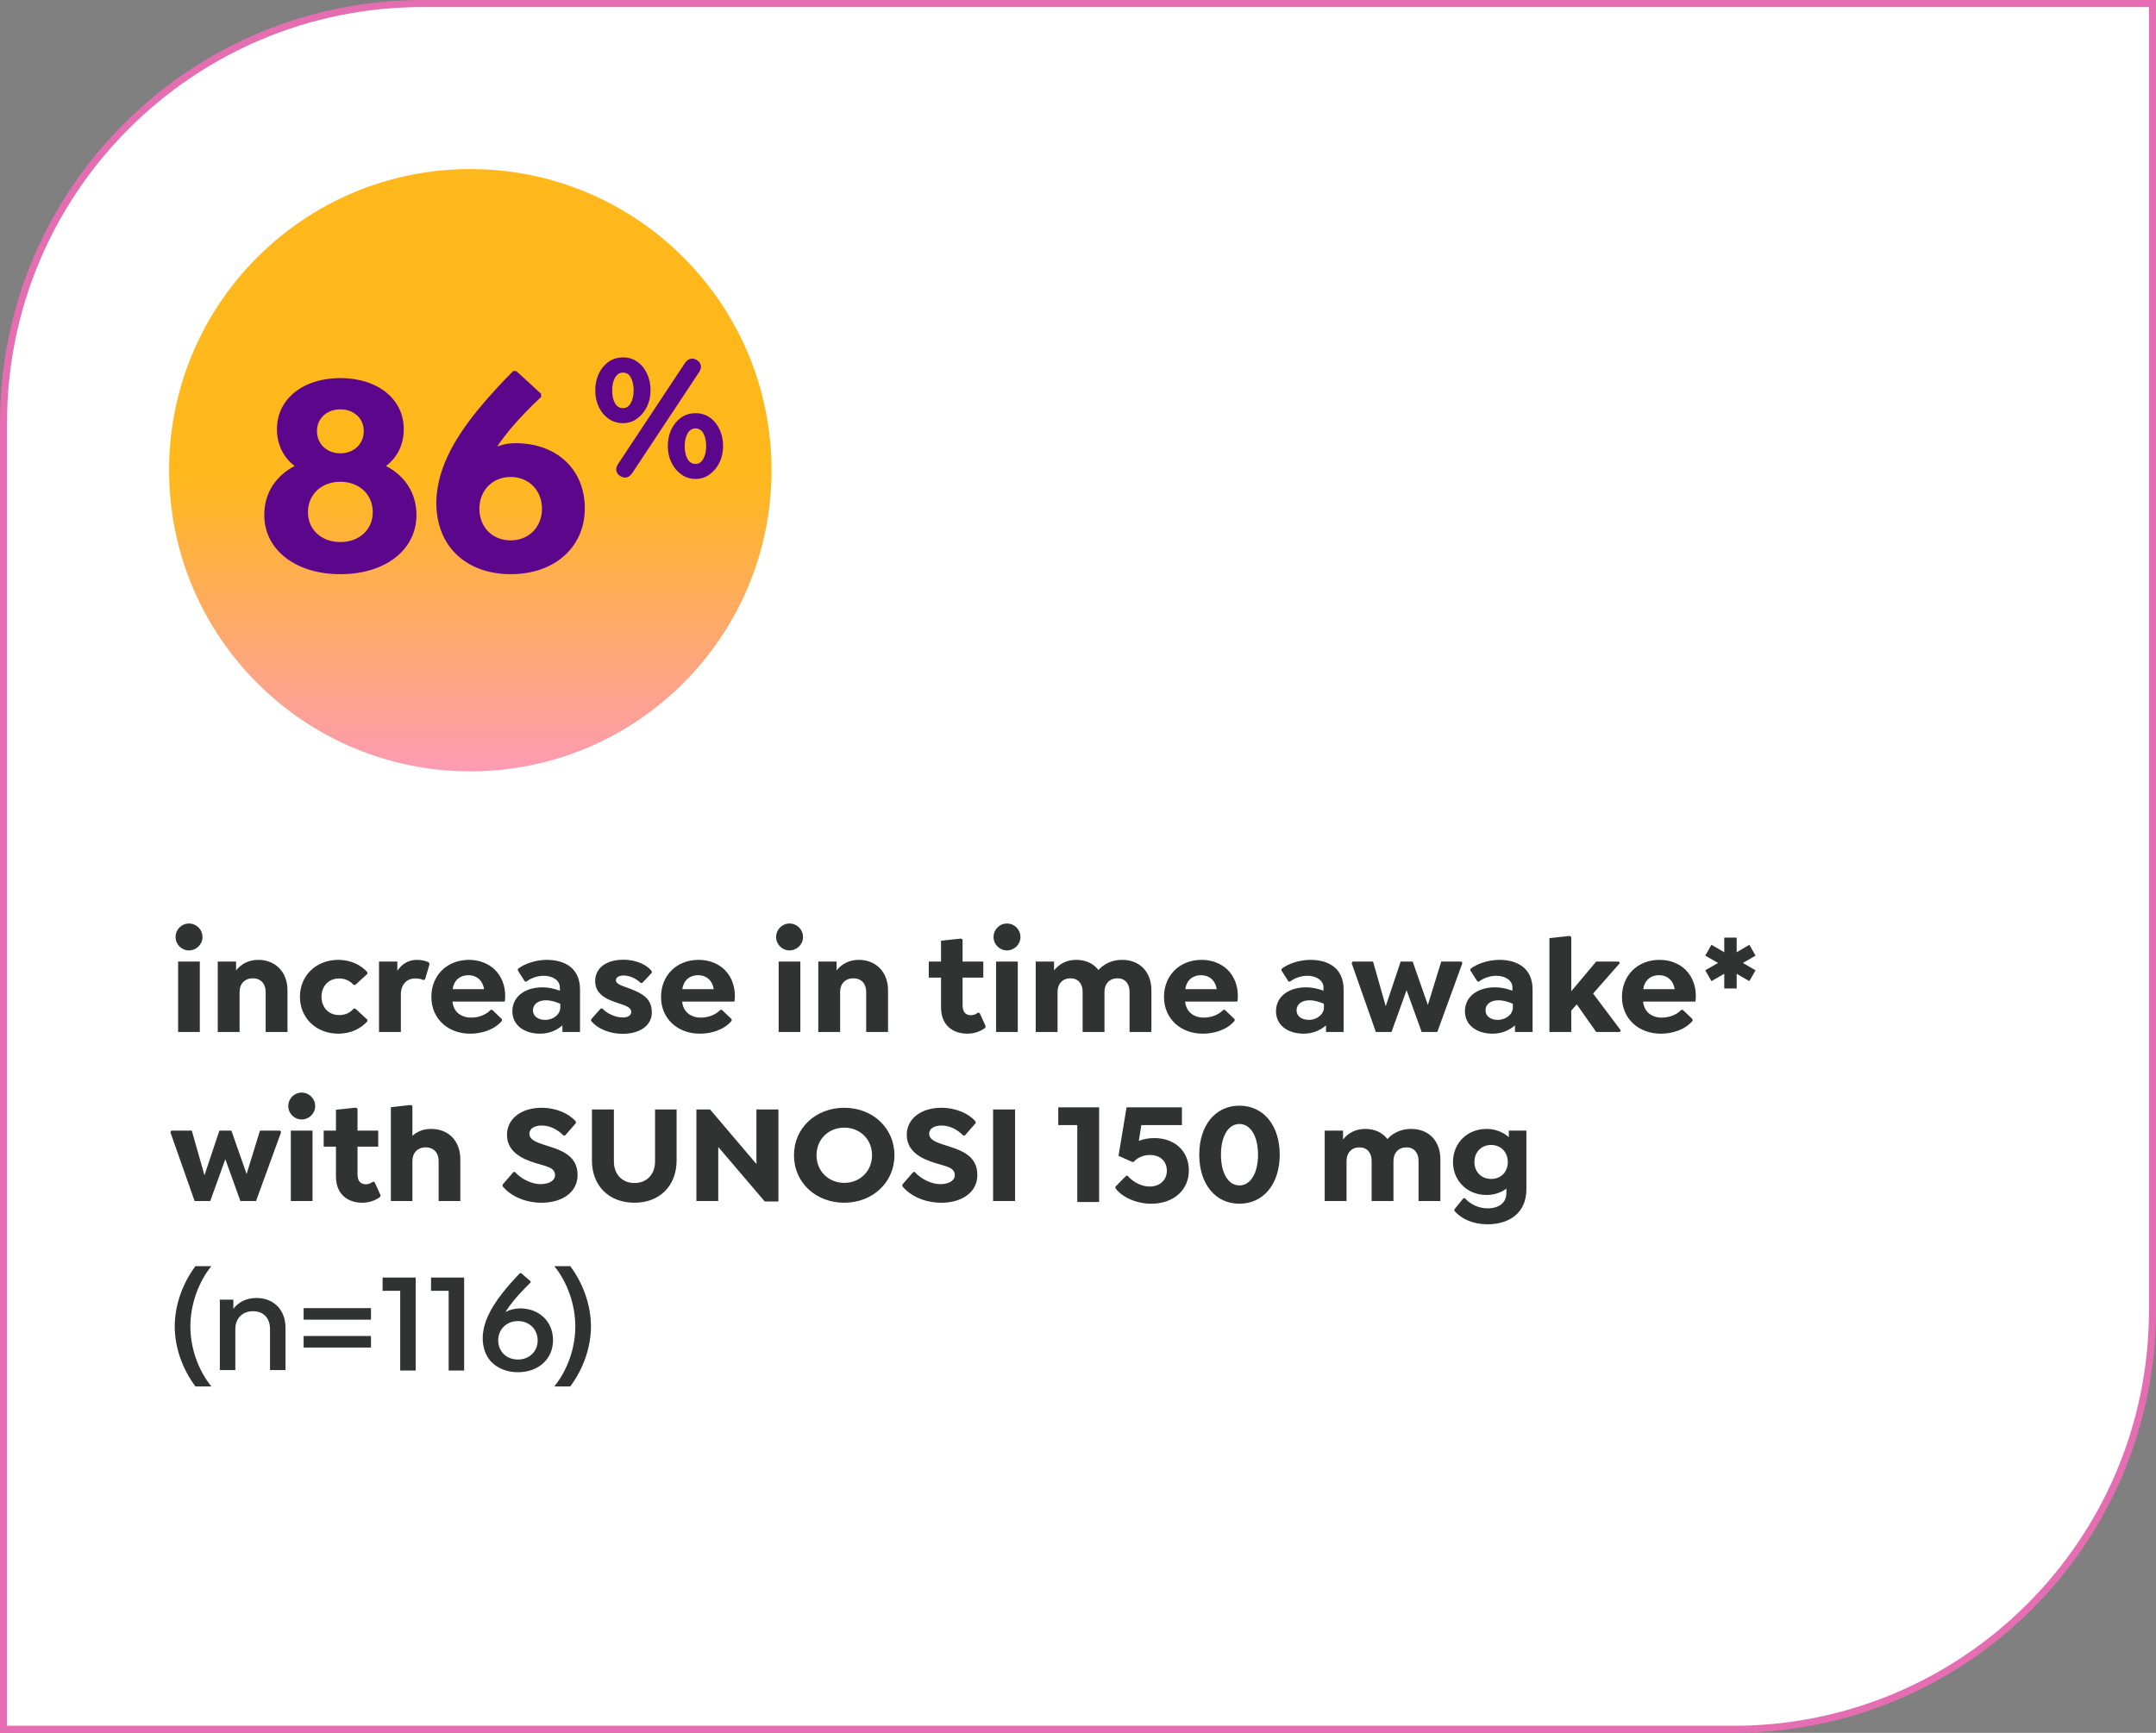 <svg width="306" height="246" viewBox="0 0 306 246" fill="none" xmlns="http://www.w3.org/2000/svg">
<rect x="0" y="0" width="306" height="246" fill="#808080" stroke="none"/>
<path d="M60 0.5H305.5V186C305.5 218.861 278.861 245.5 246 245.5H0.5V60C0.5 27.139 27.139 0.5 60 0.5Z" fill="white"/>
<path d="M60 0.5H305.5V186C305.5 218.861 278.861 245.5 246 245.5H0.5V60C0.5 27.139 27.139 0.5 60 0.5Z" stroke="#E56DB1"/>
<circle cx="66.752" cy="66.752" r="42.752" fill="url(#paint0_linear_5002_87286)"/>
<path d="M54.787 66.154C57.547 67.594 59.107 70.074 59.107 73.114C59.107 78.074 54.667 81.514 48.307 81.514C41.987 81.514 37.507 78.074 37.507 73.114C37.507 70.074 39.067 67.594 41.827 66.154C40.187 64.914 39.307 63.074 39.307 60.914C39.307 56.634 43.027 53.674 48.307 53.674C53.587 53.674 57.307 56.634 57.307 60.914C57.307 63.074 56.427 64.914 54.787 66.154ZM48.307 58.114C46.387 58.114 44.987 59.394 44.987 61.194C44.987 63.034 46.387 64.354 48.307 64.354C50.227 64.354 51.627 63.034 51.627 61.194C51.627 59.394 50.227 58.114 48.307 58.114ZM48.307 76.954C50.987 76.954 52.907 75.194 52.907 72.714C52.907 70.194 50.987 68.394 48.307 68.394C45.627 68.394 43.707 70.194 43.707 72.714C43.707 75.194 45.627 76.954 48.307 76.954ZM73.162 62.914C78.962 62.914 83.001 66.594 83.001 72.154C83.001 77.674 78.722 81.514 72.481 81.514C69.041 81.514 66.201 80.314 64.362 78.274C62.761 76.514 61.962 74.114 61.922 71.554C61.922 66.954 64.162 62.674 67.882 58.114C69.362 56.314 71.001 54.514 72.841 52.674H73.281L76.802 55.914V56.354C75.242 57.794 73.802 59.314 72.522 60.794C71.802 61.674 71.162 62.514 70.561 63.394C71.362 63.074 72.242 62.914 73.162 62.914ZM72.481 76.714C75.041 76.714 76.921 74.834 76.921 72.234C76.921 69.594 75.041 67.714 72.481 67.714C69.921 67.714 68.041 69.594 68.041 72.234C68.041 74.834 69.882 76.714 72.481 76.714ZM88.42 60.074C87.652 60.074 86.972 59.866 86.38 59.45C85.788 59.034 85.324 58.474 84.988 57.77C84.652 57.066 84.484 56.282 84.484 55.418C84.484 54.538 84.652 53.746 84.988 53.042C85.324 52.338 85.788 51.778 86.38 51.362C86.972 50.946 87.652 50.738 88.42 50.738C89.204 50.738 89.884 50.946 90.46 51.362C91.052 51.778 91.508 52.338 91.828 53.042C92.164 53.746 92.332 54.538 92.332 55.418C92.332 56.282 92.156 57.066 91.804 57.77C91.452 58.474 90.98 59.034 90.388 59.45C89.812 59.866 89.156 60.074 88.42 60.074ZM88.42 57.938C88.9 57.938 89.268 57.698 89.524 57.218C89.796 56.738 89.932 56.138 89.932 55.418C89.932 54.698 89.804 54.098 89.548 53.618C89.292 53.138 88.916 52.898 88.42 52.898C87.94 52.898 87.564 53.138 87.292 53.618C87.02 54.098 86.884 54.698 86.884 55.418C86.884 56.138 87.012 56.738 87.268 57.218C87.54 57.698 87.924 57.938 88.42 57.938ZM98.716 67.994C97.98 67.994 97.316 67.786 96.724 67.37C96.132 66.954 95.66 66.394 95.308 65.69C94.956 64.986 94.78 64.202 94.78 63.338C94.78 62.458 94.948 61.666 95.284 60.962C95.62 60.258 96.084 59.698 96.676 59.282C97.268 58.866 97.948 58.658 98.716 58.658C99.5 58.658 100.18 58.866 100.756 59.282C101.348 59.698 101.804 60.258 102.124 60.962C102.46 61.666 102.628 62.458 102.628 63.338C102.628 64.202 102.452 64.986 102.1 65.69C101.748 66.394 101.276 66.954 100.684 67.37C100.108 67.786 99.452 67.994 98.716 67.994ZM98.716 65.858C99.196 65.858 99.564 65.618 99.82 65.138C100.092 64.658 100.228 64.058 100.228 63.338C100.228 62.618 100.1 62.018 99.844 61.538C99.588 61.058 99.212 60.818 98.716 60.818C98.236 60.818 97.86 61.058 97.588 61.538C97.316 62.018 97.18 62.618 97.18 63.338C97.18 64.058 97.308 64.658 97.564 65.138C97.836 65.618 98.22 65.858 98.716 65.858ZM88.708 67.802C88.452 67.802 88.18 67.698 87.892 67.49C87.604 67.266 87.46 66.978 87.46 66.626C87.46 66.418 87.54 66.178 87.7 65.906L97.252 51.482C97.54 51.098 97.868 50.906 98.236 50.906C98.508 50.906 98.78 51.01 99.052 51.218C99.34 51.426 99.484 51.714 99.484 52.082C99.484 52.29 99.404 52.53 99.244 52.802L89.692 67.226C89.404 67.61 89.076 67.802 88.708 67.802Z" fill="#5C068C"/>
<path d="M26.82 134.925C25.76 134.925 24.92 134.065 24.92 133.025C24.92 131.965 25.76 131.105 26.82 131.105C27.88 131.105 28.74 131.965 28.74 133.025C28.74 134.065 27.88 134.925 26.82 134.925ZM25.28 146.505V136.505H28.36V146.505H25.28ZM36.645 136.265C39.145 136.265 40.804 138.045 40.804 140.585V146.505H37.705V140.805C37.705 139.685 37.044 138.885 35.864 138.885C34.764 138.885 34.005 139.645 34.005 140.805V146.505H30.904V136.505H33.505V137.765C34.205 136.885 35.245 136.265 36.645 136.265ZM48.009 146.745C44.889 146.745 42.569 144.525 42.569 141.505C42.569 138.485 44.889 136.265 48.009 136.265C49.849 136.265 51.249 137.025 52.149 138.025V138.245L50.429 139.825H50.189C49.689 139.245 48.969 138.905 48.129 138.905C46.649 138.905 45.629 140.005 45.629 141.505C45.629 143.005 46.629 144.105 48.149 144.105C48.949 144.105 49.689 143.805 50.189 143.185H50.429L52.149 144.765V144.985C51.249 145.985 49.849 146.745 48.009 146.745ZM60.835 136.605L60.975 136.845L60.335 139.005L60.115 139.145C59.735 138.945 59.355 138.905 58.915 138.905C57.695 138.905 56.895 139.825 56.895 141.145V146.505H53.795V136.505H56.395V137.805C57.055 136.845 57.995 136.265 59.155 136.265C59.775 136.265 60.315 136.385 60.835 136.605ZM71.642 142.185H64.222C64.362 143.705 65.502 144.465 66.882 144.465C67.902 144.465 68.962 144.085 69.642 143.365H69.862L71.242 144.685V144.925C70.122 146.245 68.282 146.745 66.742 146.745C63.602 146.745 61.222 144.645 61.222 141.525C61.222 138.485 63.422 136.265 66.562 136.265C68.042 136.265 69.322 136.785 70.242 137.665C71.162 138.585 71.702 139.865 71.702 141.385C71.702 141.685 71.682 141.945 71.642 142.185ZM66.482 138.445C65.242 138.445 64.402 139.225 64.242 140.425H68.702C68.622 139.885 68.402 139.405 68.082 139.085C67.682 138.665 67.122 138.445 66.482 138.445ZM77.602 136.265C80.122 136.265 82.322 137.405 82.322 140.485V146.505H79.822V145.565C78.982 146.305 77.882 146.745 76.662 146.745C74.302 146.745 72.722 145.465 72.722 143.565C72.722 141.525 74.442 140.165 77.022 140.165C77.882 140.165 78.702 140.365 79.462 140.645V140.185C79.462 139.185 78.462 138.525 77.162 138.525C76.302 138.525 75.362 138.845 74.722 139.345H74.502L73.502 137.785V137.545C74.602 136.685 76.302 136.265 77.602 136.265ZM77.382 144.785C78.582 144.785 79.522 143.965 79.522 143.045V142.505C79.082 142.305 78.302 142.005 77.482 142.005C76.362 142.005 75.642 142.585 75.642 143.425C75.642 144.245 76.342 144.785 77.382 144.785ZM88.373 146.765C86.513 146.765 84.793 146.045 83.893 144.925V144.705L85.273 143.165H85.493C86.093 143.845 87.293 144.445 88.393 144.445C89.133 144.445 89.593 144.125 89.593 143.665C89.593 143.045 88.893 142.805 88.093 142.525C86.433 142.005 84.473 141.345 84.473 139.285C84.473 137.425 86.033 136.245 88.493 136.245C90.173 136.245 91.753 136.885 92.513 137.885V138.105L91.153 139.545H90.933C90.213 138.845 89.273 138.485 88.493 138.485C87.853 138.485 87.413 138.765 87.413 139.165C87.413 139.725 88.313 139.945 89.533 140.405C91.233 141.065 92.513 141.805 92.513 143.725C92.513 145.565 90.853 146.765 88.373 146.765ZM104.24 142.185H96.82C96.96 143.705 98.1 144.465 99.48 144.465C100.5 144.465 101.56 144.085 102.24 143.365H102.46L103.84 144.685V144.925C102.72 146.245 100.88 146.745 99.34 146.745C96.2 146.745 93.82 144.645 93.82 141.525C93.82 138.485 96.02 136.265 99.16 136.265C100.64 136.265 101.92 136.785 102.84 137.665C103.76 138.585 104.3 139.865 104.3 141.385C104.3 141.685 104.28 141.945 104.24 142.185ZM99.08 138.445C97.84 138.445 97 139.225 96.84 140.425H101.3C101.22 139.885 101 139.405 100.68 139.085C100.28 138.665 99.72 138.445 99.08 138.445ZM112.054 134.925C110.994 134.925 110.154 134.065 110.154 133.025C110.154 131.965 110.994 131.105 112.054 131.105C113.114 131.105 113.974 131.965 113.974 133.025C113.974 134.065 113.114 134.925 112.054 134.925ZM110.514 146.505V136.505H113.594V146.505H110.514ZM121.879 136.265C124.379 136.265 126.039 138.045 126.039 140.585V146.505H122.939V140.805C122.939 139.685 122.279 138.885 121.099 138.885C119.999 138.885 119.239 139.645 119.239 140.805V146.505H116.139V136.505H118.739V137.765C119.439 136.885 120.479 136.265 121.879 136.265ZM139.06 143.845L139.9 145.705L139.8 145.945C139.12 146.445 138.24 146.745 137.28 146.745C135.32 146.745 133.56 145.625 133.56 143.005V138.785H131.82V136.505H133.56V133.545L136.38 133.245L136.62 133.385V136.505H139.56V138.785H136.62V142.705C136.62 143.745 137.12 144.125 137.82 144.125C138.14 144.125 138.54 143.985 138.82 143.745L139.06 143.845ZM142.914 134.925C141.854 134.925 141.014 134.065 141.014 133.025C141.014 131.965 141.854 131.105 142.914 131.105C143.974 131.105 144.834 131.965 144.834 133.025C144.834 134.065 143.974 134.925 142.914 134.925ZM141.374 146.505V136.505H144.454V146.505H141.374ZM159.278 136.265C161.758 136.265 163.418 137.965 163.418 140.585V146.505H160.318V140.805C160.318 139.645 159.678 138.885 158.598 138.885C157.498 138.885 156.758 139.645 156.758 140.805V146.505H153.658V140.805C153.658 139.645 153.018 138.885 151.918 138.885C150.838 138.885 150.098 139.645 150.098 140.805V146.505H146.998V136.505H149.598V137.765C150.298 136.885 151.338 136.265 152.738 136.265C154.118 136.265 155.198 136.785 155.898 137.705C156.678 136.845 157.818 136.265 159.278 136.265ZM175.626 142.185H168.206C168.346 143.705 169.486 144.465 170.866 144.465C171.886 144.465 172.946 144.085 173.626 143.365H173.846L175.226 144.685V144.925C174.106 146.245 172.266 146.745 170.726 146.745C167.586 146.745 165.206 144.645 165.206 141.525C165.206 138.485 167.406 136.265 170.546 136.265C172.026 136.265 173.306 136.785 174.226 137.665C175.146 138.585 175.686 139.865 175.686 141.385C175.686 141.685 175.666 141.945 175.626 142.185ZM170.466 138.445C169.226 138.445 168.386 139.225 168.226 140.425H172.686C172.606 139.885 172.386 139.405 172.066 139.085C171.666 138.665 171.106 138.445 170.466 138.445ZM185.981 136.265C188.501 136.265 190.701 137.405 190.701 140.485V146.505H188.201V145.565C187.361 146.305 186.261 146.745 185.041 146.745C182.681 146.745 181.101 145.465 181.101 143.565C181.101 141.525 182.821 140.165 185.401 140.165C186.261 140.165 187.081 140.365 187.841 140.645V140.185C187.841 139.185 186.841 138.525 185.541 138.525C184.681 138.525 183.741 138.845 183.101 139.345H182.881L181.881 137.785V137.545C182.981 136.685 184.681 136.265 185.981 136.265ZM185.761 144.785C186.961 144.785 187.901 143.965 187.901 143.045V142.505C187.461 142.305 186.681 142.005 185.861 142.005C184.741 142.005 184.021 142.585 184.021 143.425C184.021 144.245 184.721 144.785 185.761 144.785ZM207.416 136.505L207.556 136.725L203.996 146.505H201.776L199.636 140.565L197.496 146.505H195.276L191.836 136.725L191.976 136.505H194.876L196.676 142.845L198.796 136.505H200.496L202.656 142.665L204.556 136.505H207.416ZM212.798 136.265C215.318 136.265 217.518 137.405 217.518 140.485V146.505H215.018V145.565C214.178 146.305 213.078 146.745 211.858 146.745C209.498 146.745 207.918 145.465 207.918 143.565C207.918 141.525 209.638 140.165 212.218 140.165C213.078 140.165 213.898 140.365 214.658 140.645V140.185C214.658 139.185 213.658 138.525 212.358 138.525C211.498 138.525 210.558 138.845 209.918 139.345H209.698L208.698 137.785V137.545C209.798 136.685 211.498 136.265 212.798 136.265ZM212.577 144.785C213.778 144.785 214.718 143.965 214.718 143.045V142.505C214.278 142.305 213.498 142.005 212.678 142.005C211.558 142.005 210.838 142.585 210.838 143.425C210.838 144.245 211.538 144.785 212.577 144.785ZM226.108 141.045L230.048 146.285L229.908 146.505H226.548L223.788 142.585L223.008 143.465V146.505H219.908V133.185L222.768 132.865L223.008 133.005V140.725L226.548 136.505H229.768L229.908 136.725L226.108 141.045ZM240.626 142.185H233.206C233.346 143.705 234.486 144.465 235.866 144.465C236.886 144.465 237.946 144.085 238.626 143.365H238.846L240.226 144.685V144.925C239.106 146.245 237.266 146.745 235.726 146.745C232.586 146.745 230.206 144.645 230.206 141.525C230.206 138.485 232.406 136.265 235.546 136.265C237.026 136.265 238.306 136.785 239.226 137.665C240.146 138.585 240.686 139.865 240.686 141.385C240.686 141.685 240.666 141.945 240.626 142.185ZM235.466 138.445C234.226 138.445 233.386 139.225 233.226 140.425H237.686C237.606 139.885 237.386 139.405 237.066 139.085C236.666 138.665 236.106 138.445 235.466 138.445ZM244.725 133.105H246.485V135.185L248.285 134.125L249.165 135.665L247.365 136.705L249.165 137.745L248.285 139.285L246.485 138.245V140.325H244.725V138.245L242.905 139.285L242.025 137.745L243.845 136.705L242.025 135.665L242.905 134.125L244.725 135.185V133.105ZM39.76 160.505L39.9 160.725L36.34 170.505H34.12L31.98 164.565L29.84 170.505H27.62L24.18 160.725L24.32 160.505H27.22L29.02 166.845L31.14 160.505H32.84L35 166.665L36.9 160.505H39.76ZM42.816 158.925C41.756 158.925 40.916 158.065 40.916 157.025C40.916 155.965 41.756 155.105 42.816 155.105C43.876 155.105 44.736 155.965 44.736 157.025C44.736 158.065 43.876 158.925 42.816 158.925ZM41.276 170.505V160.505H44.356V170.505H41.276ZM53.181 167.845L54.021 169.705L53.921 169.945C53.241 170.445 52.361 170.745 51.401 170.745C49.441 170.745 47.681 169.625 47.681 167.005V162.785H45.941V160.505H47.681V157.545L50.501 157.245L50.741 157.385V160.505H53.681V162.785H50.741V166.705C50.741 167.745 51.241 168.125 51.941 168.125C52.261 168.125 52.661 167.985 52.941 167.745L53.181 167.845ZM61.195 160.265C63.655 160.265 65.335 161.965 65.335 164.585V170.505H62.255V164.805C62.255 163.665 61.555 162.885 60.415 162.885C59.275 162.885 58.535 163.665 58.535 164.805V170.505H55.475V157.185L58.315 156.865L58.535 157.005V161.245C59.195 160.645 60.075 160.265 61.195 160.265ZM76.876 170.745C74.556 170.745 72.496 169.825 71.336 168.405V168.165L72.876 166.385H73.096C73.916 167.325 75.416 168.105 76.696 168.105C77.976 168.105 78.776 167.585 78.776 166.825C78.776 165.725 77.516 165.585 75.916 165.085C74.136 164.525 71.956 163.525 71.956 161.105C71.956 158.845 73.956 157.265 76.856 157.265C78.976 157.265 80.796 158.105 81.736 159.225V159.445L80.196 161.205H79.976C79.336 160.545 78.256 159.785 76.896 159.785C75.856 159.785 75.136 160.225 75.136 160.945C75.136 161.805 76.116 162.145 77.176 162.505C79.396 163.205 81.976 163.885 81.976 166.805C81.976 169.345 79.676 170.745 76.876 170.745ZM84.011 157.505H87.131V164.885C87.131 166.725 88.311 167.945 90.051 167.945C91.791 167.945 92.971 166.725 92.971 164.885V157.505H96.031V164.725C96.031 168.345 93.631 170.745 90.051 170.745C86.431 170.745 84.011 168.345 84.011 164.725V157.505ZM107.36 157.505H110.48V170.565H108.54L101.94 162.825V170.505H98.84V157.505H100.78L107.36 165.245V157.505ZM119.828 170.745C115.768 170.745 112.688 167.865 112.688 164.005C112.688 160.145 115.768 157.265 119.828 157.265C123.868 157.265 126.948 160.145 126.948 164.005C126.948 167.845 123.868 170.745 119.828 170.745ZM119.828 167.925C122.028 167.925 123.768 166.285 123.768 164.005C123.768 161.705 122.028 160.085 119.828 160.085C117.628 160.085 115.888 161.705 115.888 164.005C115.888 166.285 117.628 167.925 119.828 167.925ZM133.615 170.745C131.295 170.745 129.235 169.825 128.075 168.405V168.165L129.615 166.385H129.835C130.655 167.325 132.155 168.105 133.435 168.105C134.715 168.105 135.515 167.585 135.515 166.825C135.515 165.725 134.255 165.585 132.655 165.085C130.875 164.525 128.695 163.525 128.695 161.105C128.695 158.845 130.695 157.265 133.595 157.265C135.715 157.265 137.535 158.105 138.475 159.225V159.445L136.935 161.205H136.715C136.075 160.545 134.995 159.785 133.635 159.785C132.595 159.785 131.875 160.225 131.875 160.945C131.875 161.805 132.855 162.145 133.915 162.505C136.135 163.205 138.715 163.885 138.715 166.805C138.715 169.345 136.415 170.745 133.615 170.745ZM140.949 157.505H144.069V170.505H140.949V157.505ZM150.198 157.205H155.998V170.645H152.898V159.725H150.198V157.205ZM163.811 161.565C166.711 161.565 168.731 163.385 168.731 166.165C168.731 168.965 166.551 170.885 163.391 170.885C161.331 170.885 159.291 170.005 158.311 168.685V168.465L159.831 166.925H160.051C160.811 167.825 162.051 168.445 163.171 168.445C164.611 168.445 165.611 167.525 165.611 166.205C165.611 164.845 164.651 163.965 163.191 163.965C162.251 163.965 161.371 164.385 160.911 164.945H160.671L158.751 164.085L159.891 157.205H167.751V159.725H161.991L161.631 161.965C162.251 161.725 162.971 161.565 163.811 161.565ZM181.63 163.925C181.63 168.105 179.31 170.885 175.91 170.885C172.51 170.885 170.21 168.105 170.21 163.925C170.21 159.745 172.51 156.965 175.91 156.965C179.31 156.965 181.63 159.745 181.63 163.925ZM173.29 163.925C173.29 166.545 174.33 168.285 175.91 168.285C177.49 168.285 178.55 166.545 178.55 163.925C178.55 161.305 177.49 159.565 175.91 159.565C174.33 159.565 173.29 161.305 173.29 163.925ZM200.294 160.265C202.774 160.265 204.434 161.965 204.434 164.585V170.505H201.334V164.805C201.334 163.645 200.694 162.885 199.614 162.885C198.514 162.885 197.774 163.645 197.774 164.805V170.505H194.674V164.805C194.674 163.645 194.034 162.885 192.934 162.885C191.854 162.885 191.114 163.645 191.114 164.805V170.505H188.014V160.505H190.614V161.765C191.314 160.885 192.354 160.265 193.754 160.265C195.134 160.265 196.214 160.785 196.914 161.705C197.694 160.845 198.834 160.265 200.294 160.265ZM214.142 160.505H216.642V168.825C216.642 172.205 214.202 173.805 211.142 173.805C209.042 173.805 207.422 173.045 206.422 171.905V171.685L207.702 170.105H207.922C208.622 170.925 209.842 171.545 211.162 171.545C212.562 171.545 213.802 170.885 213.802 169.365V168.745C213.042 169.305 212.062 169.645 210.982 169.645C208.262 169.645 206.222 167.645 206.222 164.965C206.222 162.265 208.262 160.265 210.982 160.265C212.242 160.265 213.322 160.725 214.142 161.425V160.505ZM211.642 167.365C213.042 167.365 214.002 166.365 214.002 164.965C214.002 163.565 213.022 162.545 211.622 162.545C210.242 162.545 209.262 163.565 209.262 164.965C209.262 166.365 210.242 167.365 211.642 167.365ZM27.02 188.305C27.02 191.425 28.16 194.545 30 196.825H27.74C25.94 194.425 24.8 191.365 24.8 188.305C24.8 185.245 25.94 182.145 27.74 179.745H30C28.16 182.025 27.02 185.185 27.02 188.305ZM36.382 184.265C38.902 184.265 40.522 186.005 40.522 188.485V194.505H38.322V188.665C38.322 187.145 37.422 186.145 35.902 186.145C34.442 186.145 33.402 187.145 33.402 188.665V194.505H31.202V184.505H33.122V185.805C33.822 184.885 34.922 184.265 36.382 184.265ZM43.093 185.705H52.653V187.345H43.093V185.705ZM43.093 189.665H52.653V191.305H43.093V189.665ZM54.301 181.365H59.001V194.565H56.801V183.245H54.301V181.365ZM61.176 181.365H65.876V194.565H63.676V183.245H61.176V181.365ZM73.811 185.745C76.511 185.745 78.491 187.585 78.491 190.265C78.491 192.925 76.431 194.805 73.511 194.805C71.891 194.805 70.531 194.225 69.631 193.225C68.871 192.365 68.531 191.225 68.511 190.065C68.491 187.905 69.591 185.765 71.291 183.585C72.031 182.645 72.871 181.705 73.791 180.745H73.971L75.311 181.905V182.065C74.491 182.865 73.671 183.725 72.971 184.565C72.491 185.145 72.071 185.725 71.731 186.265C72.331 185.945 73.051 185.745 73.811 185.745ZM73.511 193.005C75.131 193.005 76.311 191.845 76.311 190.285C76.311 188.705 75.111 187.545 73.511 187.545C71.911 187.545 70.711 188.705 70.711 190.285C70.711 191.845 71.871 193.005 73.511 193.005ZM78.673 196.825C80.513 194.545 81.653 191.425 81.653 188.305C81.653 185.185 80.513 182.025 78.673 179.745H80.933C82.733 182.145 83.873 185.245 83.873 188.305C83.873 191.365 82.733 194.425 80.933 196.825H78.673Z" fill="#313333"/>
<defs>
<linearGradient id="paint0_linear_5002_87286" x1="66.752" y1="24" x2="66.752" y2="109.505" gradientUnits="userSpaceOnUse">
<stop stop-color="#FFB81C"/>
<stop offset="0" stop-color="#FFB81C"/>
<stop offset="0.51" stop-color="#FFB81C"/>
<stop offset="1" stop-color="#FC9BB3"/>
</linearGradient>
</defs>
</svg>

